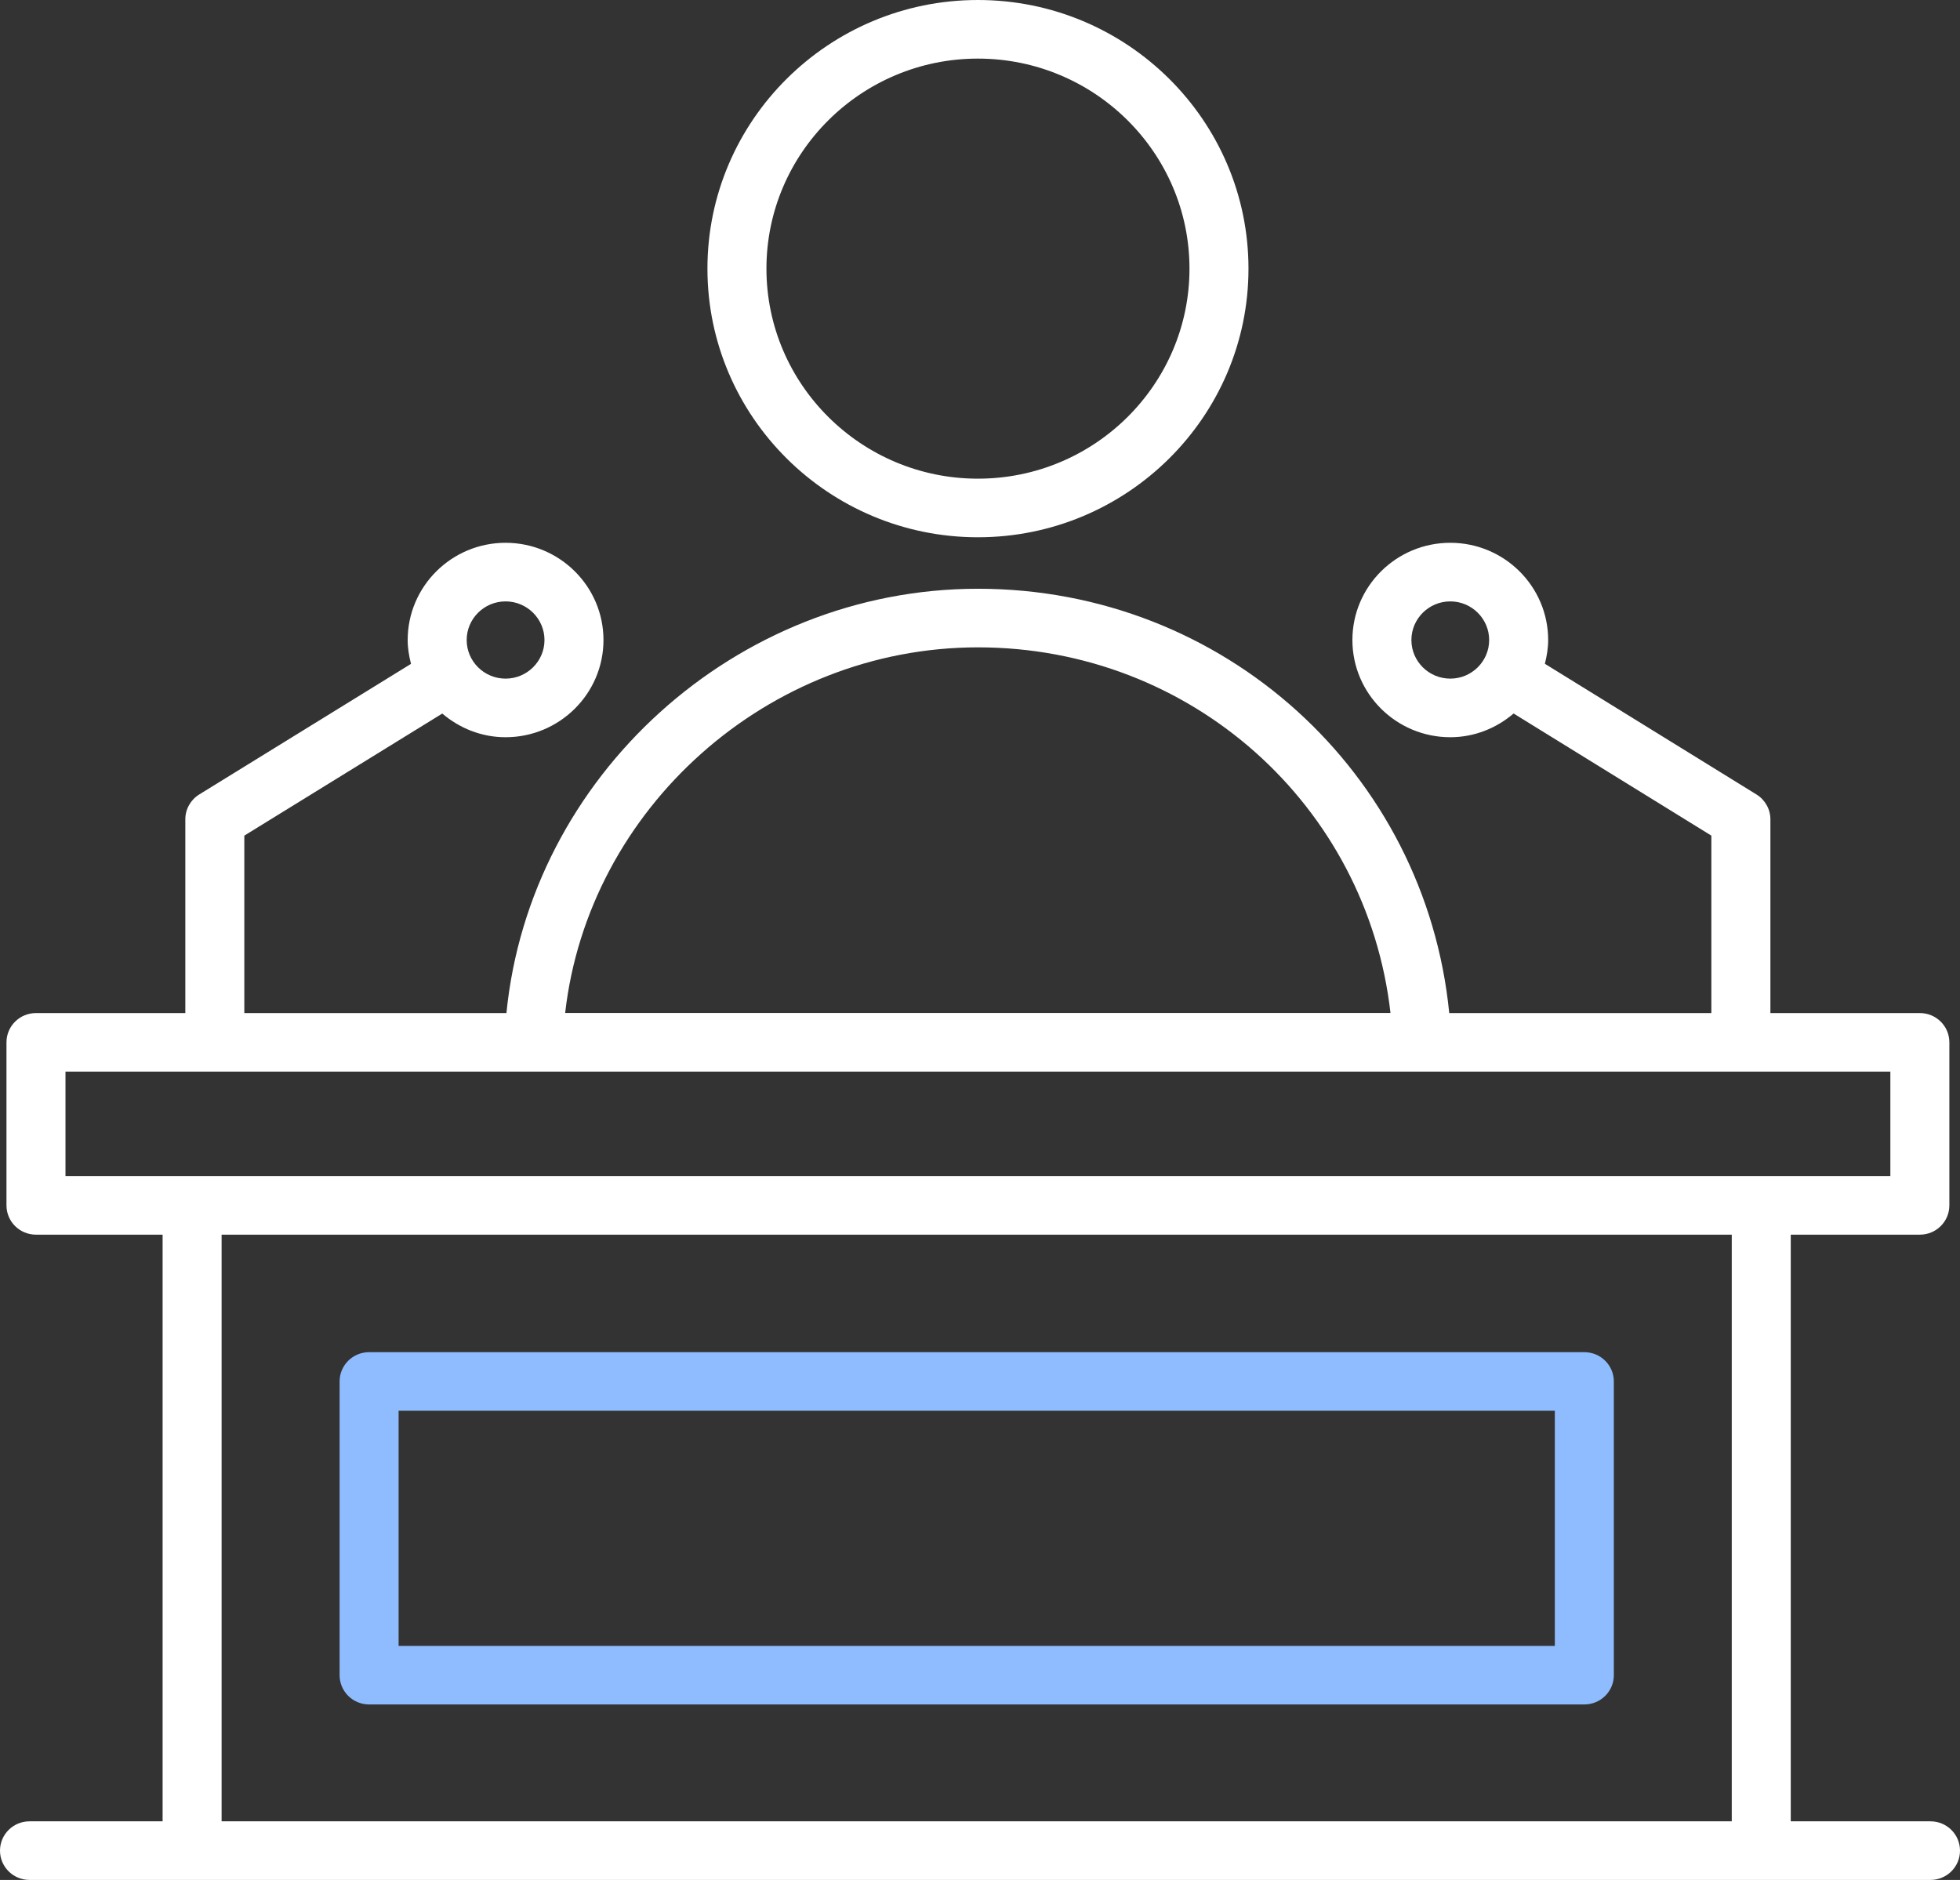 <?xml version="1.0" encoding="UTF-8"?> <svg xmlns="http://www.w3.org/2000/svg" width="49" height="47" viewBox="0 0 49 47" fill="none"><rect x="0" y="0" width="49" height="47" fill="#333333" stroke="none"/><path d="M0.738 45.534C0.33 45.534 0 45.862 0 46.267C0 46.671 0.33 46.999 0.738 46.999C0.811 46.999 51.491 47 48.263 46.999C48.67 46.999 49 46.671 49 46.267C49 45.862 48.67 45.534 48.263 45.534H44.769V30.867H47.997C48.404 30.867 48.734 30.54 48.734 30.135V26.059C48.734 25.654 48.404 25.327 47.997 25.327H44.26V20.484C44.26 20.231 44.128 19.996 43.912 19.862L38.622 16.595C38.67 16.404 38.704 16.207 38.704 16.001C38.704 14.66 37.607 13.57 36.257 13.57C34.907 13.57 33.81 14.66 33.81 16.001C33.81 17.341 34.907 18.431 36.257 18.431C36.864 18.431 37.412 18.203 37.84 17.838L42.784 20.891V25.327H36.231C35.637 19.326 30.599 14.719 24.45 14.719C18.383 14.719 13.246 19.418 12.661 25.327H6.108V20.891L11.057 17.839C11.485 18.203 12.033 18.431 12.639 18.431C13.989 18.431 15.087 17.341 15.087 16.001C15.087 14.66 13.989 13.57 12.639 13.57C11.29 13.57 10.192 14.66 10.192 16.001C10.192 16.207 10.226 16.405 10.275 16.597L4.981 19.862C4.764 19.996 4.633 20.231 4.633 20.484V25.327H0.9C0.492 25.327 0.162 25.654 0.162 26.059V30.135C0.162 30.54 0.492 30.867 0.9 30.867H4.065V45.534H0.738ZM36.257 16.966C35.721 16.966 35.285 16.533 35.285 16.001C35.285 15.469 35.721 15.035 36.257 15.035C36.793 15.035 37.229 15.469 37.229 16.001C37.229 16.533 36.793 16.966 36.257 16.966ZM24.45 16.184C29.785 16.184 34.175 20.141 34.762 25.324H14.129C14.709 20.219 19.185 16.184 24.45 16.184ZM12.639 15.035C13.175 15.035 13.612 15.469 13.612 16.001C13.612 16.533 13.175 16.966 12.639 16.966C12.103 16.966 11.667 16.533 11.667 16.001C11.667 15.469 12.103 15.035 12.639 15.035ZM1.637 26.791H47.259V29.403C34.03 29.403 14.877 29.403 1.637 29.403V26.791ZM5.54 30.867H43.294V45.534H5.54V30.867Z" fill="white"></path><path d="M31.212 6.716C31.212 3.013 28.178 0 24.448 0C20.719 0 17.686 3.013 17.686 6.716C17.686 10.42 20.719 13.432 24.448 13.432C28.178 13.432 31.212 10.42 31.212 6.716ZM19.161 6.716C19.161 3.821 21.533 1.465 24.448 1.465C27.365 1.465 29.737 3.821 29.737 6.716C29.737 9.612 27.365 11.967 24.448 11.967C21.533 11.967 19.161 9.612 19.161 6.716Z" fill="white"></path><path d="M39.608 33.805H9.228C8.82 33.805 8.49 34.132 8.49 34.537V41.88C8.49 42.285 8.82 42.612 9.228 42.612H39.608C40.016 42.612 40.346 42.285 40.346 41.88V34.537C40.346 34.132 40.016 33.805 39.608 33.805ZM38.871 41.148H9.965V35.269H38.871V41.148Z" fill="#8FBCFF"></path></svg> 